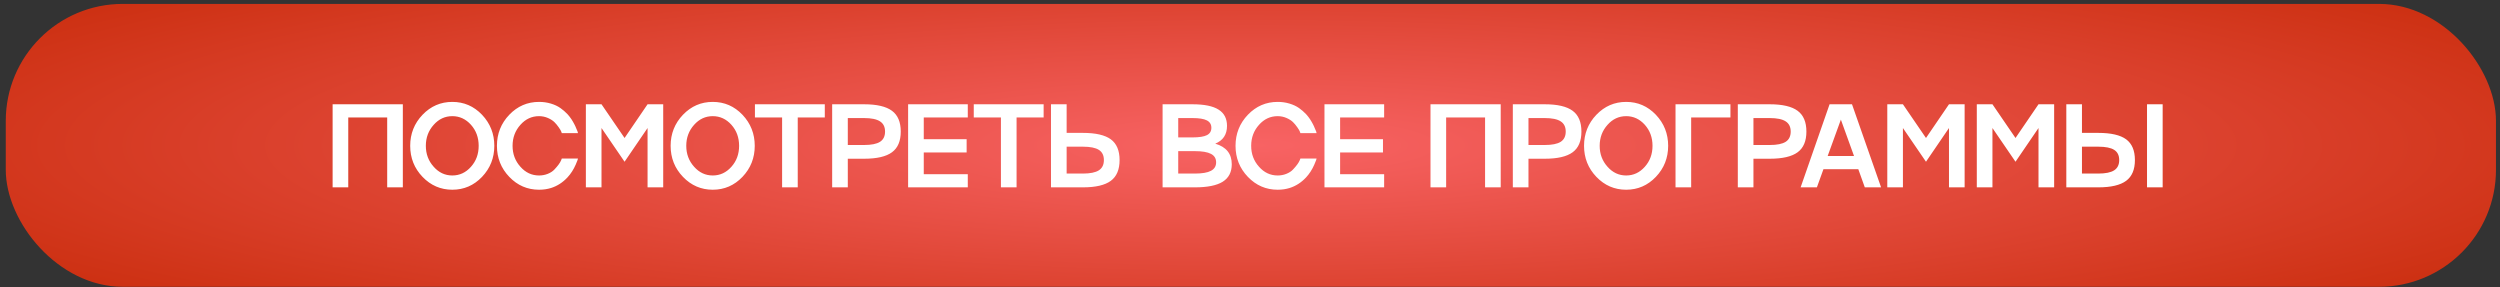 <?xml version="1.0" encoding="UTF-8"?> <svg xmlns="http://www.w3.org/2000/svg" width="357" height="41" viewBox="0 0 357 41" fill="none"><rect x="0" y="0" width="357" height="41" fill="#333333" stroke="none"/><rect x="0.824" y="0.557" width="355.601" height="40.395" rx="16.703" fill="url(#paint0_radial_377_817)"></rect><path d="M47.498 26.754V14.891H57.525V26.754H55.291V16.777H49.731V26.754H47.498ZM60.338 16.388C61.513 15.164 62.931 14.551 64.591 14.551C66.251 14.551 67.665 15.164 68.835 16.388C70.004 17.623 70.588 19.102 70.588 20.822C70.588 22.549 70.004 24.027 68.835 25.256C67.665 26.481 66.251 27.093 64.591 27.093C62.931 27.093 61.513 26.481 60.338 25.256C59.164 24.032 58.576 22.554 58.576 20.822C58.576 19.096 59.164 17.618 60.338 16.388ZM61.927 23.809C62.66 24.642 63.548 25.058 64.591 25.058C65.633 25.058 66.521 24.644 67.254 23.817C67.988 23.001 68.355 22.003 68.355 20.822C68.355 19.642 67.988 18.641 67.254 17.819C66.515 16.997 65.627 16.587 64.591 16.587C63.548 16.587 62.66 17 61.927 17.828C61.182 18.66 60.81 19.659 60.81 20.822C60.81 21.986 61.182 22.982 61.927 23.809ZM76.976 25.058C77.412 25.058 77.825 24.981 78.217 24.826C78.614 24.666 78.931 24.46 79.168 24.206C79.659 23.687 79.979 23.249 80.128 22.89L80.227 22.634H82.535C82.53 22.667 82.508 22.747 82.469 22.874C82.386 23.089 82.301 23.299 82.213 23.503C81.909 24.203 81.518 24.812 81.038 25.331C80.36 26.059 79.576 26.564 78.689 26.845C78.159 27.01 77.588 27.093 76.976 27.093C75.316 27.093 73.898 26.481 72.724 25.256C71.549 24.032 70.962 22.554 70.962 20.822C70.962 19.096 71.549 17.618 72.724 16.388C73.898 15.164 75.316 14.551 76.976 14.551C77.572 14.551 78.134 14.631 78.664 14.791C79.199 14.951 79.656 15.166 80.037 15.437C80.39 15.685 80.724 15.974 81.038 16.305C81.143 16.421 81.245 16.542 81.344 16.669C81.443 16.796 81.529 16.915 81.601 17.025C81.672 17.135 81.747 17.257 81.824 17.389C81.901 17.521 81.962 17.632 82.006 17.72C82.056 17.803 82.108 17.907 82.163 18.034C82.218 18.161 82.257 18.255 82.279 18.316C82.306 18.371 82.342 18.453 82.386 18.564C82.436 18.674 82.464 18.738 82.469 18.754L82.535 19.011H80.227C80.222 19 80.213 18.977 80.203 18.944C80.191 18.911 80.178 18.878 80.161 18.845C80.15 18.812 80.139 18.779 80.128 18.746C80.084 18.636 79.968 18.445 79.781 18.175C79.571 17.877 79.367 17.632 79.168 17.439C78.942 17.218 78.636 17.022 78.25 16.851C77.847 16.675 77.423 16.587 76.976 16.587C75.934 16.587 75.046 17 74.312 17.828C73.568 18.66 73.195 19.659 73.195 20.822C73.195 21.986 73.568 22.982 74.312 23.809C75.046 24.642 75.934 25.058 76.976 25.058ZM89.188 19.705L92.472 14.891H94.706V26.754H92.472V18.282L89.188 23.097L85.895 18.282V26.754H83.662V14.891H85.895L89.188 19.705ZM97.528 16.388C98.703 15.164 100.12 14.551 101.78 14.551C103.44 14.551 104.855 15.164 106.024 16.388C107.193 17.623 107.778 19.102 107.778 20.822C107.778 22.549 107.193 24.027 106.024 25.256C104.855 26.481 103.44 27.093 101.78 27.093C100.12 27.093 98.703 26.481 97.528 25.256C96.353 24.032 95.766 22.554 95.766 20.822C95.766 19.096 96.353 17.618 97.528 16.388ZM99.116 23.809C99.85 24.642 100.738 25.058 101.78 25.058C102.823 25.058 103.71 24.644 104.444 23.817C105.178 23.001 105.544 22.003 105.544 20.822C105.544 19.642 105.178 18.641 104.444 17.819C103.705 16.997 102.817 16.587 101.78 16.587C100.738 16.587 99.85 17 99.116 17.828C98.372 18.66 97.999 19.659 97.999 20.822C97.999 21.986 98.372 22.982 99.116 23.809ZM113.917 26.754H111.684V16.777H107.804V14.891H117.781V16.777H113.917V26.754ZM118.833 14.891H123.391C125.211 14.891 126.54 15.202 127.378 15.825C128.211 16.443 128.628 17.43 128.628 18.787C128.628 20.144 128.211 21.128 127.378 21.741C126.546 22.358 125.216 22.667 123.391 22.667H121.066V26.754H118.833V14.891ZM121.066 20.706H123.391C124.428 20.706 125.186 20.555 125.666 20.251C126.146 19.943 126.386 19.454 126.386 18.787C126.386 18.125 126.146 17.64 125.666 17.331C125.186 17.017 124.428 16.86 123.391 16.86H121.066V20.706ZM138.2 14.891V16.777H131.913V19.879H138.035V21.774H131.913V24.876H138.2V26.754H129.679V14.891H138.2ZM145.167 26.754H142.933V16.777H139.053V14.891H149.03V16.777H145.167V26.754ZM152.316 18.977H154.64C156.466 18.977 157.795 19.284 158.628 19.896C159.461 20.513 159.877 21.501 159.877 22.857C159.877 24.214 159.461 25.201 158.628 25.819C157.79 26.442 156.461 26.754 154.64 26.754H150.082V14.891H152.316V18.977ZM152.316 24.785H154.64C155.677 24.785 156.436 24.631 156.916 24.322C157.395 24.013 157.635 23.525 157.635 22.857C157.635 22.19 157.395 21.705 156.916 21.401C156.441 21.098 155.683 20.946 154.64 20.946H152.316V24.785ZM173.538 20.516C175.11 20.979 175.896 21.958 175.896 23.453C175.896 24.578 175.465 25.411 174.605 25.951C173.745 26.486 172.418 26.754 170.626 26.754H166.018V14.891H170.286C171.969 14.891 173.21 15.144 174.009 15.652C174.815 16.154 175.217 16.928 175.217 17.976C175.217 19.206 174.657 20.053 173.538 20.516ZM170.286 16.86H168.251V19.623H170.286C171.235 19.623 171.922 19.515 172.346 19.3C172.771 19.085 172.983 18.735 172.983 18.249C172.983 17.764 172.768 17.411 172.338 17.191C171.913 16.97 171.23 16.86 170.286 16.86ZM168.251 24.785H170.626C171.663 24.785 172.426 24.655 172.917 24.396C173.414 24.137 173.662 23.732 173.662 23.18C173.662 22.628 173.416 22.226 172.926 21.972C172.435 21.713 171.668 21.583 170.626 21.583H168.251V24.785ZM182.449 25.058C182.884 25.058 183.298 24.981 183.69 24.826C184.087 24.666 184.404 24.46 184.641 24.206C185.132 23.687 185.452 23.249 185.601 22.89L185.7 22.634H188.008C188.002 22.667 187.98 22.747 187.942 22.874C187.859 23.089 187.774 23.299 187.685 23.503C187.382 24.203 186.99 24.812 186.511 25.331C185.832 26.059 185.049 26.564 184.161 26.845C183.632 27.01 183.061 27.093 182.449 27.093C180.789 27.093 179.371 26.481 178.196 25.256C177.022 24.032 176.434 22.554 176.434 20.822C176.434 19.096 177.022 17.618 178.196 16.388C179.371 15.164 180.789 14.551 182.449 14.551C183.044 14.551 183.607 14.631 184.136 14.791C184.671 14.951 185.129 15.166 185.51 15.437C185.863 15.685 186.196 15.974 186.511 16.305C186.615 16.421 186.717 16.542 186.817 16.669C186.916 16.796 187.001 16.915 187.073 17.025C187.145 17.135 187.219 17.257 187.297 17.389C187.374 17.521 187.434 17.632 187.479 17.72C187.528 17.803 187.581 17.907 187.636 18.034C187.691 18.161 187.729 18.255 187.752 18.316C187.779 18.371 187.815 18.453 187.859 18.564C187.909 18.674 187.936 18.738 187.942 18.754L188.008 19.011H185.7C185.694 19 185.686 18.977 185.675 18.944C185.664 18.911 185.65 18.878 185.634 18.845C185.623 18.812 185.612 18.779 185.601 18.746C185.556 18.636 185.441 18.445 185.253 18.175C185.044 17.877 184.839 17.632 184.641 17.439C184.415 17.218 184.109 17.022 183.723 16.851C183.32 16.675 182.895 16.587 182.449 16.587C181.406 16.587 180.518 17 179.785 17.828C179.04 18.66 178.668 19.659 178.668 20.822C178.668 21.986 179.04 22.982 179.785 23.809C180.518 24.642 181.406 25.058 182.449 25.058ZM197.655 14.891V16.777H191.368V19.879H197.49V21.774H191.368V24.876H197.655V26.754H189.134V14.891H197.655ZM204.275 26.754V14.891H214.302V26.754H212.068V16.777H206.509V26.754H204.275ZM216.032 14.891H220.591C222.411 14.891 223.74 15.202 224.578 15.825C225.411 16.443 225.827 17.43 225.827 18.787C225.827 20.144 225.411 21.128 224.578 21.741C223.745 22.358 222.416 22.667 220.591 22.667H218.266V26.754H216.032V14.891ZM218.266 20.706H220.591C221.627 20.706 222.386 20.555 222.866 20.251C223.345 19.943 223.585 19.454 223.585 18.787C223.585 18.125 223.345 17.64 222.866 17.331C222.386 17.017 221.627 16.86 220.591 16.86H218.266V20.706ZM227.963 16.388C229.137 15.164 230.555 14.551 232.215 14.551C233.875 14.551 235.29 15.164 236.459 16.388C237.628 17.623 238.213 19.102 238.213 20.822C238.213 22.549 237.628 24.027 236.459 25.256C235.29 26.481 233.875 27.093 232.215 27.093C230.555 27.093 229.137 26.481 227.963 25.256C226.788 24.032 226.201 22.554 226.201 20.822C226.201 19.096 226.788 17.618 227.963 16.388ZM229.551 23.809C230.285 24.642 231.173 25.058 232.215 25.058C233.257 25.058 234.145 24.644 234.879 23.817C235.612 23.001 235.979 22.003 235.979 20.822C235.979 19.642 235.612 18.641 234.879 17.819C234.14 16.997 233.252 16.587 232.215 16.587C231.173 16.587 230.285 17 229.551 17.828C228.807 18.66 228.434 19.659 228.434 20.822C228.434 21.986 228.807 22.982 229.551 23.809ZM239.264 26.754V14.891H247.107V16.777H241.498V26.754H239.264ZM248.159 14.891H252.717C254.537 14.891 255.866 15.202 256.705 15.825C257.537 16.443 257.954 17.43 257.954 18.787C257.954 20.144 257.537 21.128 256.705 21.741C255.872 22.358 254.543 22.667 252.717 22.667H250.392V26.754H248.159V14.891ZM250.392 20.706H252.717C253.754 20.706 254.512 20.555 254.992 20.251C255.472 19.943 255.712 19.454 255.712 18.787C255.712 18.125 255.472 17.64 254.992 17.331C254.512 17.017 253.754 16.86 252.717 16.86H250.392V20.706ZM268.619 26.754H266.294L265.367 24.165H260.387L259.452 26.754H257.128L261.264 14.891H264.466L268.619 26.754ZM264.755 22.278L262.877 17.083L260.991 22.278H264.755ZM275.031 19.705L278.315 14.891H280.549V26.754H278.315V18.282L275.031 23.097L271.738 18.282V26.754H269.505V14.891H271.738L275.031 19.705ZM287.814 19.705L291.098 14.891H293.332V26.754H291.098V18.282L287.814 23.097L284.521 18.282V26.754H282.287V14.891H284.521L287.814 19.705ZM306.594 26.754V14.891H308.828V26.754H306.594ZM297.304 18.977H299.628C301.454 18.977 302.783 19.284 303.616 19.896C304.449 20.513 304.865 21.501 304.865 22.857C304.865 24.214 304.449 25.201 303.616 25.819C302.778 26.442 301.448 26.754 299.628 26.754H295.07V14.891H297.304V18.977ZM297.304 24.785H299.628C300.665 24.785 301.424 24.631 301.903 24.322C302.383 24.013 302.623 23.525 302.623 22.857C302.623 22.19 302.383 21.705 301.903 21.401C301.429 21.098 300.671 20.946 299.628 20.946H297.304V24.785Z" fill="white"></path><defs><radialGradient id="paint0_radial_377_817" cx="0" cy="0" r="1" gradientUnits="userSpaceOnUse" gradientTransform="translate(178.625 20.754) scale(249.955 40.348)"><stop stop-color="#F86364"></stop><stop offset="1" stop-color="#C32500"></stop></radialGradient></defs></svg> 
